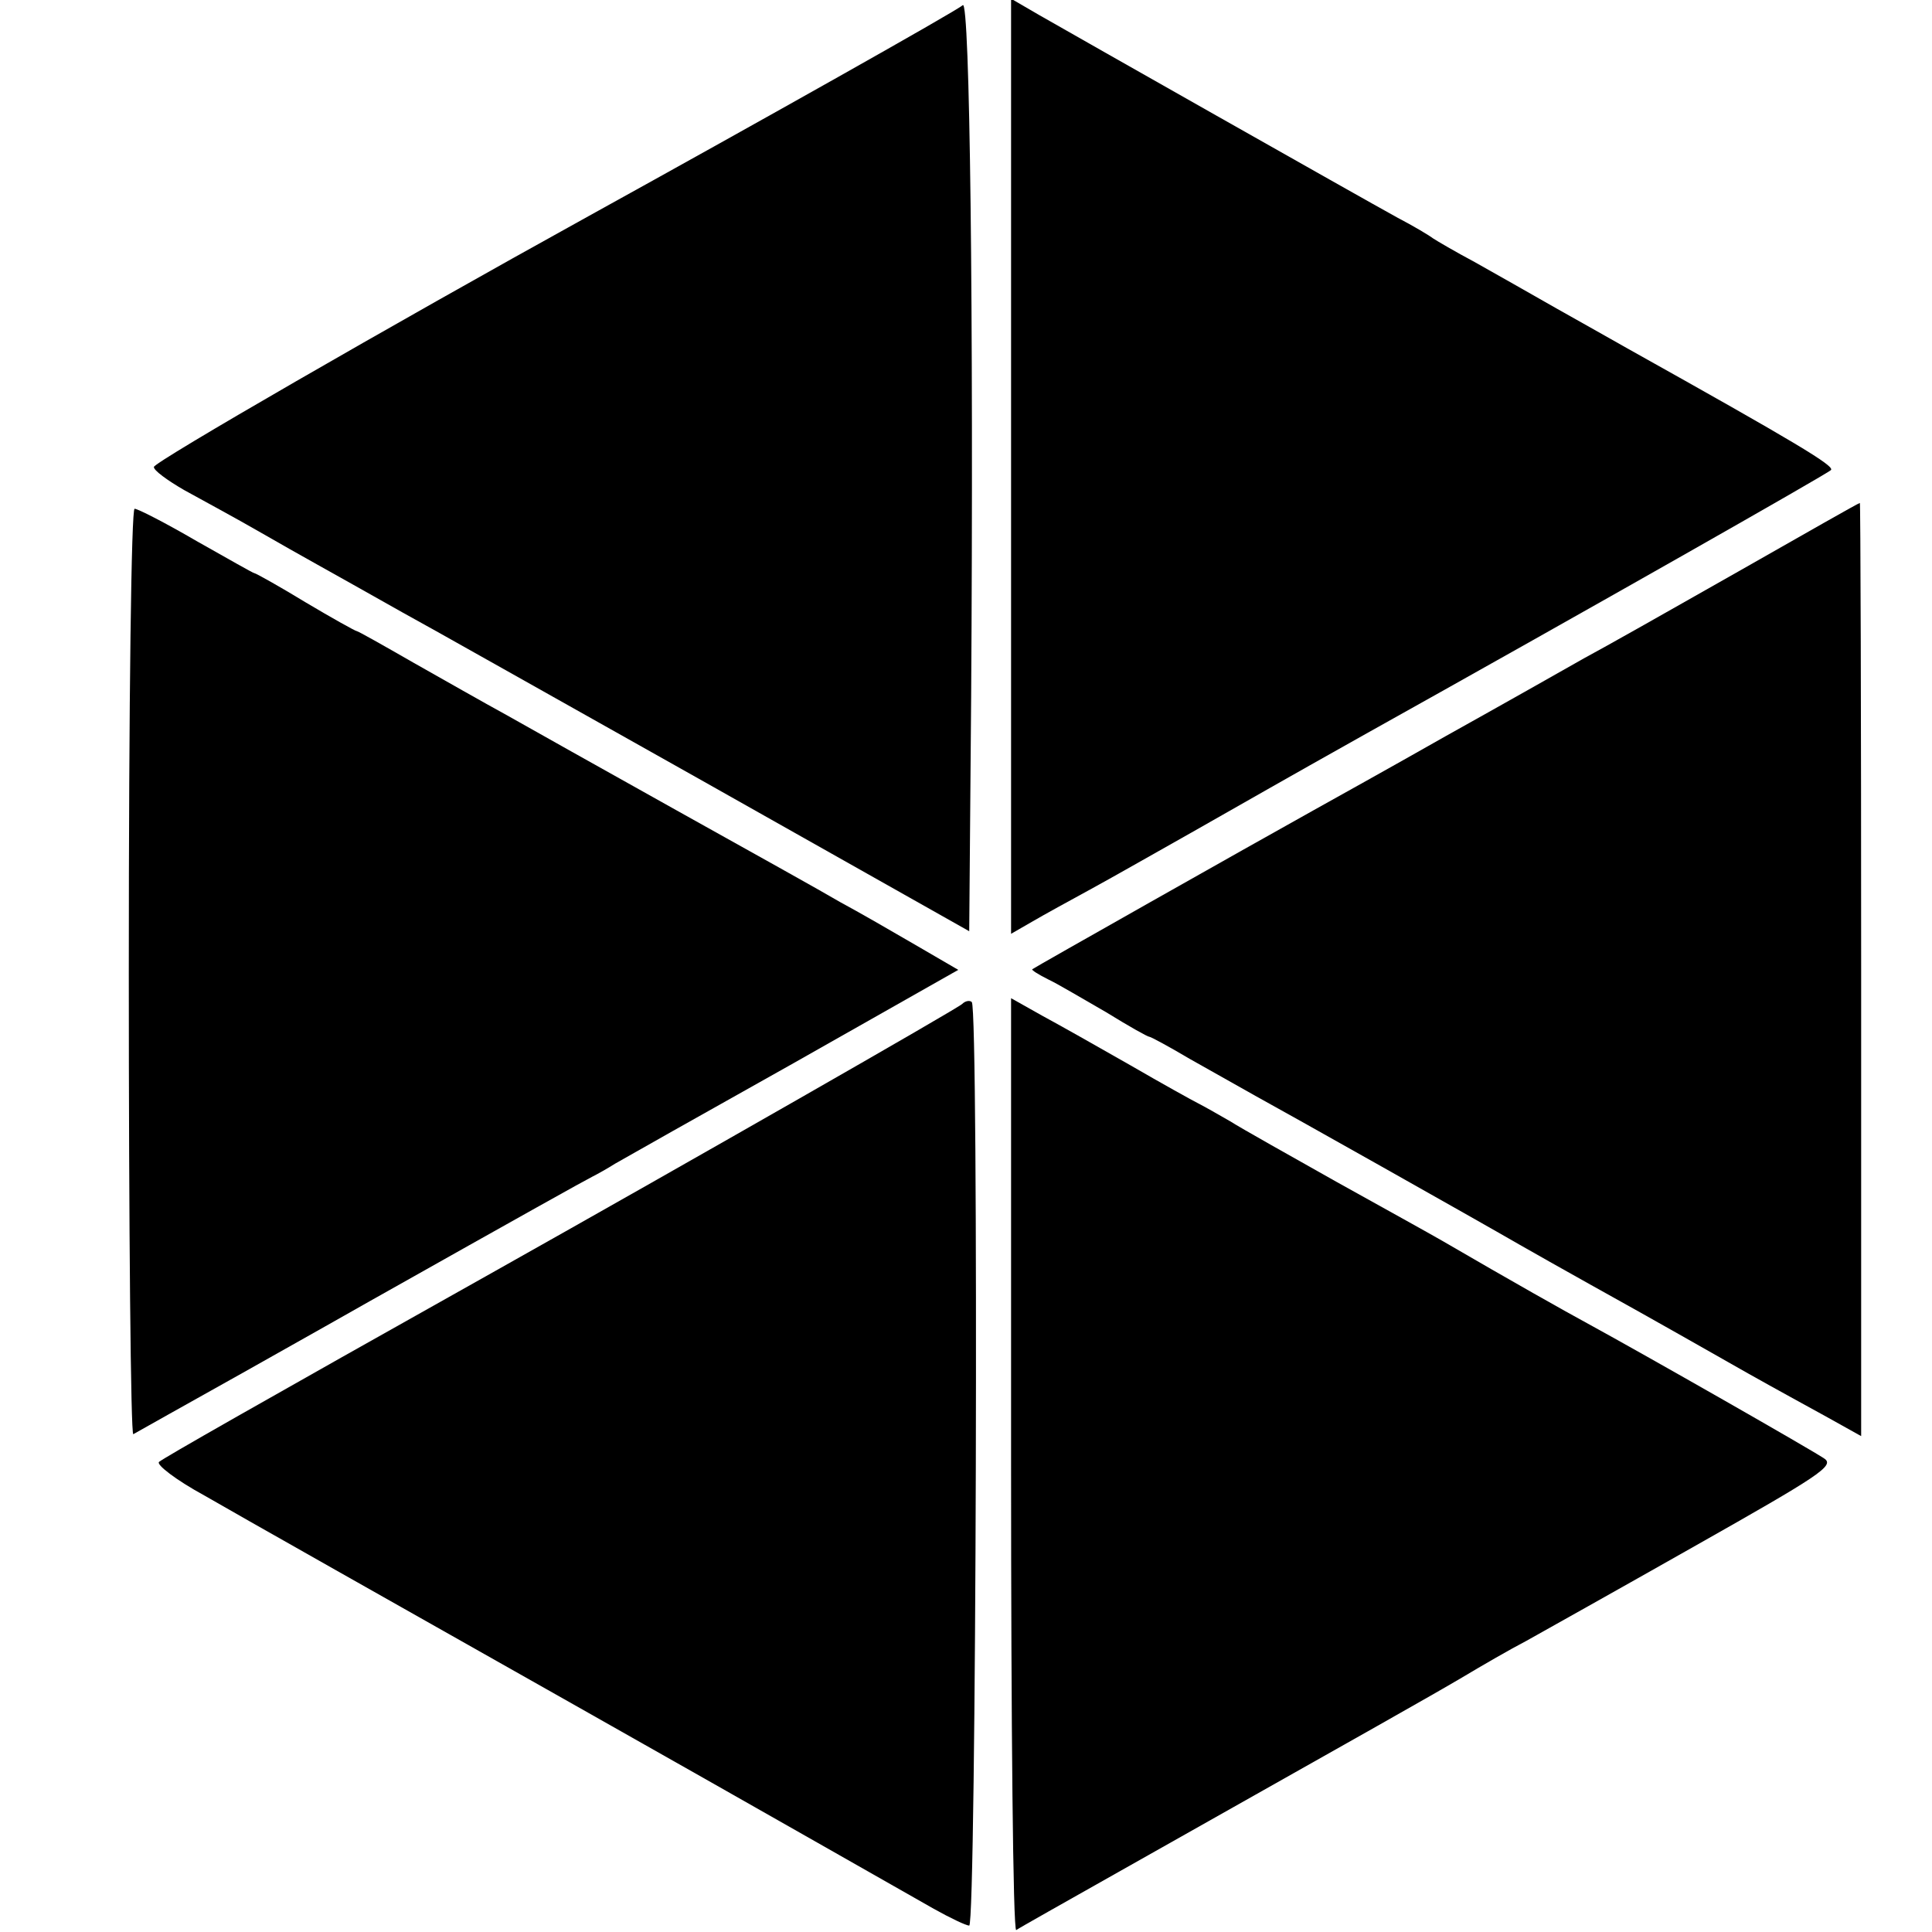 <?xml version="1.0" standalone="no"?>
<!DOCTYPE svg PUBLIC "-//W3C//DTD SVG 20010904//EN"
 "http://www.w3.org/TR/2001/REC-SVG-20010904/DTD/svg10.dtd">
<svg version="1.0" xmlns="http://www.w3.org/2000/svg"
 width="300pt" height="300pt" viewBox="0 0 300 300"
 preserveAspectRatio="xMidYMid meet">
<g transform="translate(0,300) scale(0.1,-0.1)"
fill="#000000" stroke="none">
<path d="M1495 2992 c-8 -8 -314 -180 -580 -327 -313 -173 -675 -382 -676
-390 -1 -5 21 -21 47 -36 27 -15 81 -44 119 -66 66 -38 96 -54 220 -124 28
-15 237 -133 465 -261 l415 -234 3 364 c4 598 -2 1084 -13 1074z"/>
<path d="M1570 2276 l0 -726 33 19 c17 10 59 33 92 51 33 18 105 59 160 90 97
55 126 72 265 150 351 196 717 404 723 410 7 6 -53 42 -316 189 -21 12 -71 40
-110 62 -40 23 -97 55 -127 72 -30 16 -59 33 -65 37 -5 4 -30 19 -55 32 -60
33 -503 284 -557 315 l-43 25 0 -726z"/>
<path d="M2700 2113 c-102 -58 -210 -119 -240 -135 -30 -17 -127 -72 -215
-121 -88 -50 -180 -101 -205 -115 -97 -54 -435 -245 -437 -247 -2 -1 9 -8 25
-16 15 -7 55 -31 90 -51 34 -21 64 -38 67 -38 2 0 30 -15 62 -34 32 -18 78
-44 103 -58 44 -24 339 -190 410 -231 19 -11 69 -39 110 -62 117 -65 169 -95
245 -138 39 -22 94 -52 123 -68 l52 -29 0 725 c0 399 -1 725 -2 724 -2 0 -86
-48 -188 -106z"/>
<path d="M200 1489 c0 -396 3 -718 7 -716 5 3 82 46 173 97 91 51 179 101 195
110 238 134 333 187 345 193 8 4 24 13 35 20 12 7 136 77 277 156 l256 145
-67 39 c-36 21 -88 51 -116 66 -27 16 -142 80 -255 143 -113 63 -232 130 -264
148 -33 18 -98 55 -144 81 -47 27 -86 49 -88 49 -2 0 -38 20 -80 45 -41 25
-77 45 -79 45 -2 0 -42 23 -90 50 -48 28 -91 50 -96 50 -5 0 -9 -288 -9 -721z"/>
<path d="M1494 1441 c-7 -7 -425 -246 -724 -414 -376 -211 -516 -291 -523
-297 -5 -4 26 -28 70 -52 43 -25 305 -173 583 -330 278 -157 525 -298 550
-312 25 -14 50 -26 55 -26 11 0 15 1423 4 1434 -3 3 -10 2 -15 -3z"/>
<path d="M1570 724 c0 -399 3 -723 8 -721 4 3 77 44 162 92 399 225 479 270
530 300 30 18 75 44 100 57 25 14 143 80 263 148 191 108 216 124 200 135 -17
12 -280 162 -368 210 -35 19 -115 64 -225 128 -19 11 -93 52 -165 92 -71 40
-146 82 -165 94 -19 11 -42 24 -50 28 -8 4 -55 30 -105 59 -49 28 -111 63
-137 77 l-48 27 0 -726z"/>
</g>
</svg>
